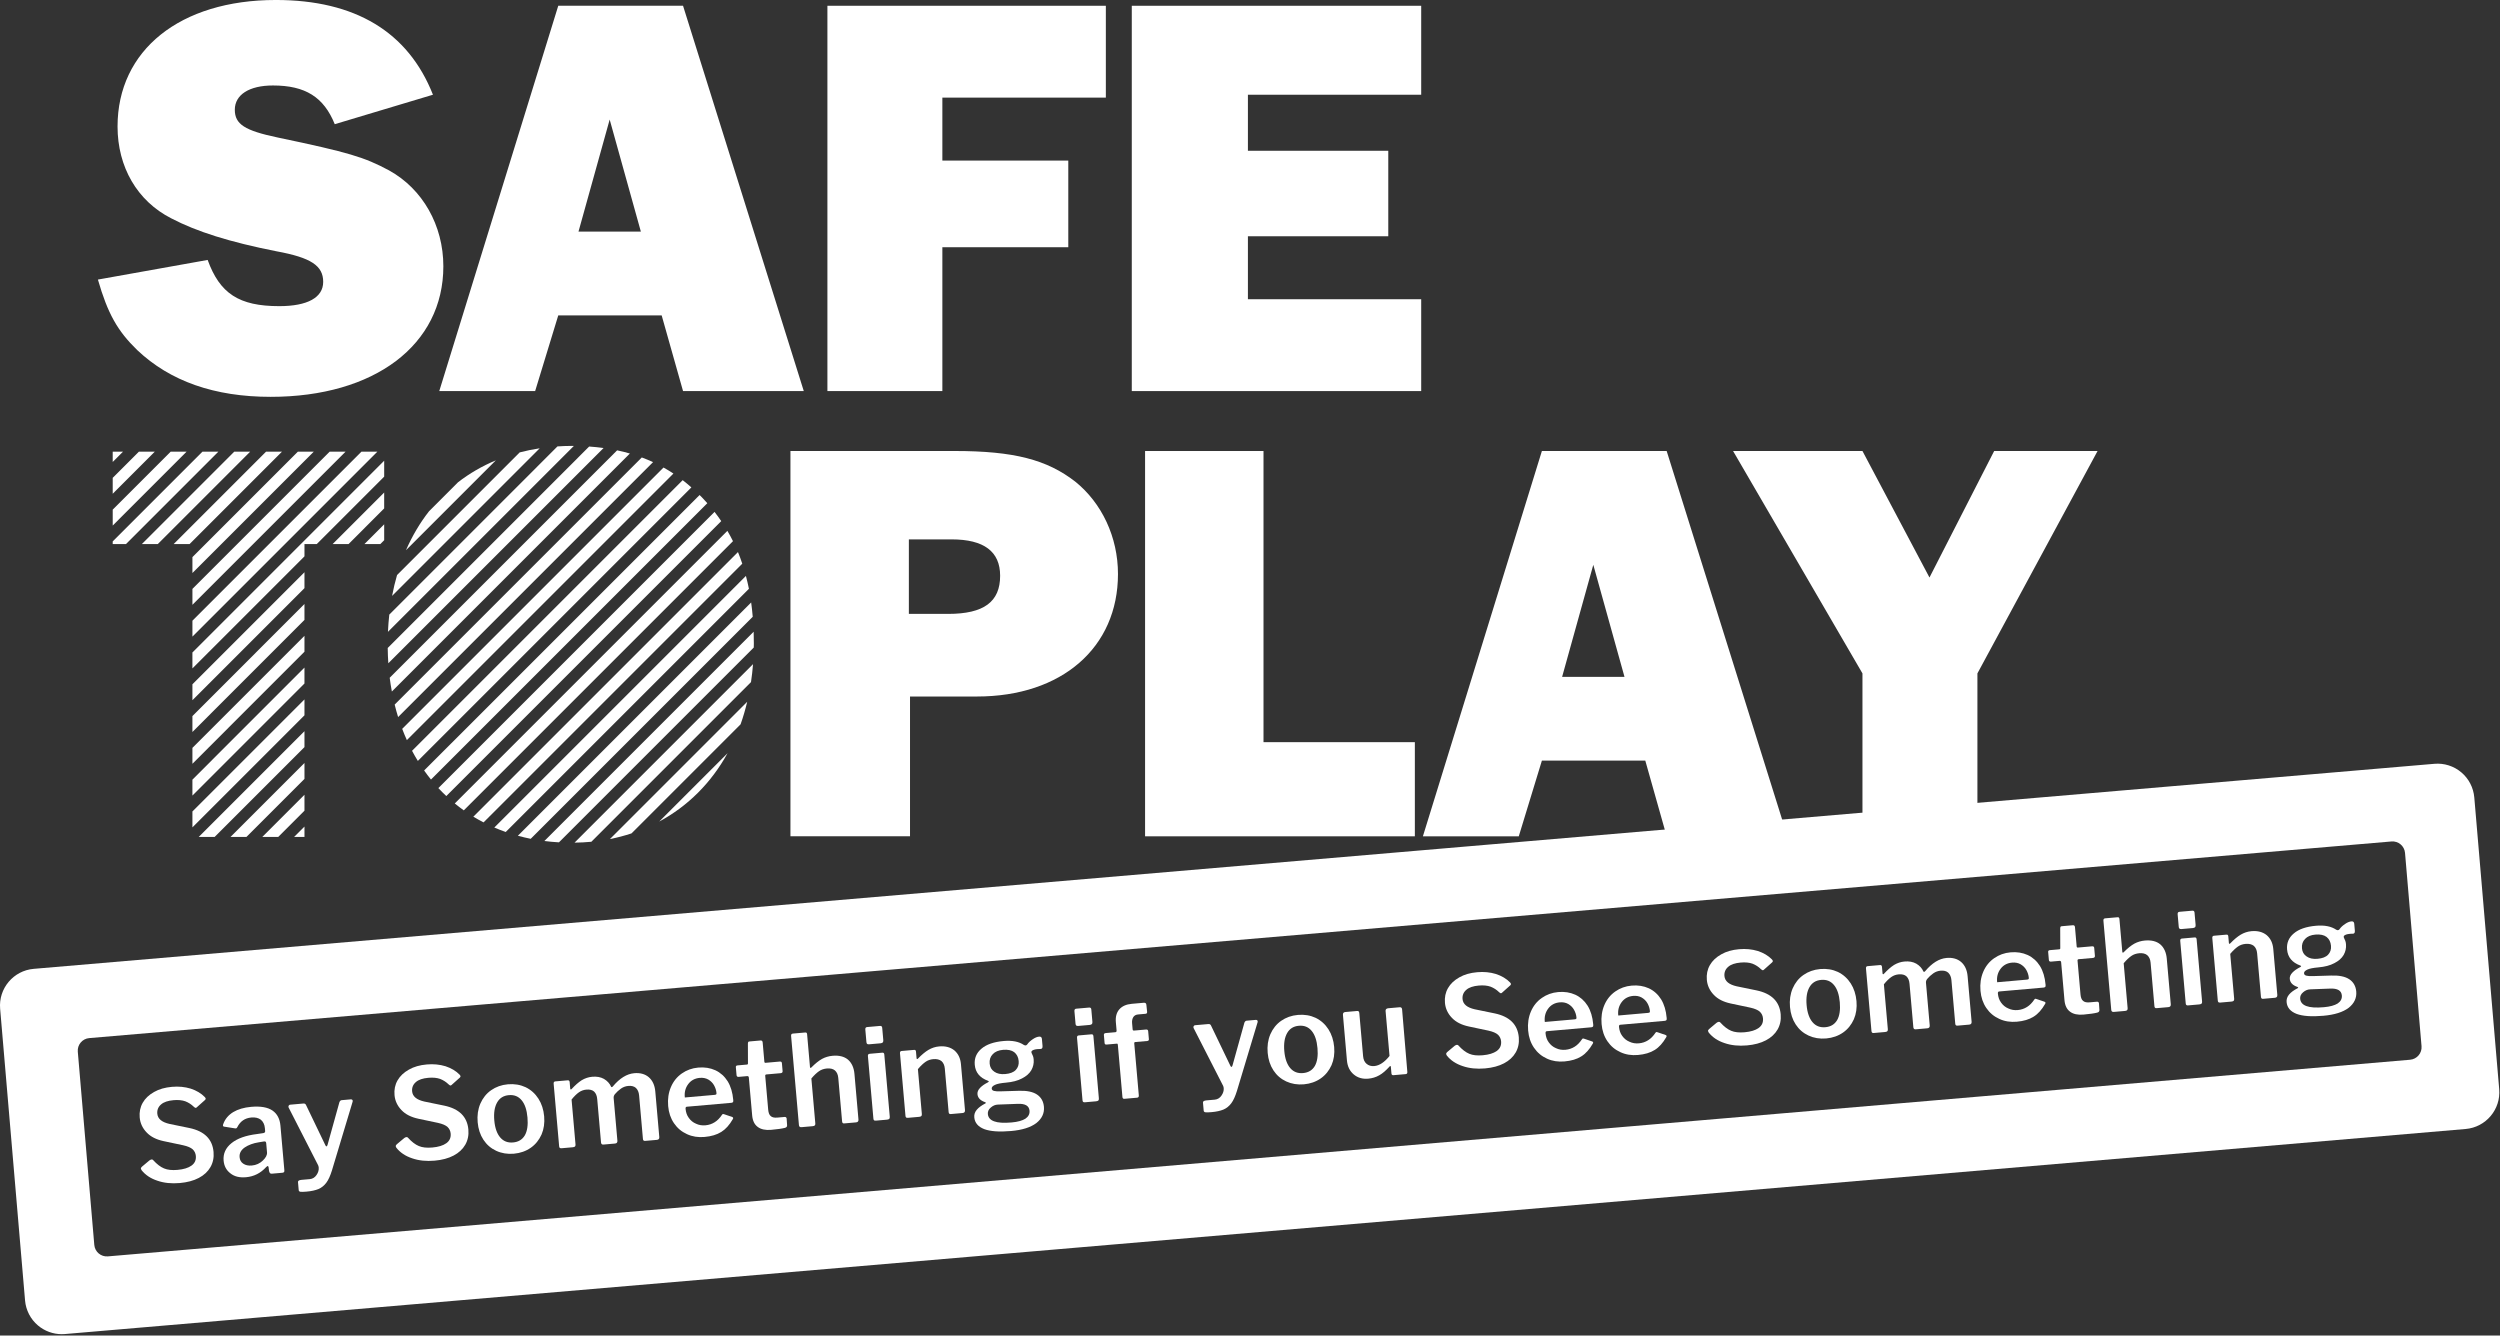 <?xml version="1.0" encoding="UTF-8" standalone="no"?>
<!DOCTYPE svg PUBLIC "-//W3C//DTD SVG 1.1//EN" "http://www.w3.org/Graphics/SVG/1.1/DTD/svg11.dtd">
<svg width="100%" height="100%" viewBox="0 0 1842 984" version="1.1" xmlns="http://www.w3.org/2000/svg" xmlns:xlink="http://www.w3.org/1999/xlink" xml:space="preserve" xmlns:serif="http://www.serif.com/" style="fill-rule:evenodd;clip-rule:evenodd;stroke-linejoin:round;stroke-miterlimit:2;">
    <rect x="0" y="0" width="1842" height="984" fill="#333333" stroke="none"/>
    <g transform="matrix(5.556,0,0,5.556,153.003,100.861)">
        <path d="M0,16.318C1.609,20.761 4.137,22.446 9.499,22.446C13.253,22.446 15.321,21.297 15.321,19.229C15.321,17.084 13.713,16.011 9.116,15.169C2.911,13.943 -1.455,12.564 -4.826,10.802C-9.346,8.504 -11.95,3.985 -11.95,-1.378C-11.95,-11.49 -3.677,-18.155 9.04,-18.155C19.535,-18.155 26.583,-13.942 29.877,-5.592L16.854,-1.684C15.398,-5.286 12.946,-6.818 8.657,-6.818C5.516,-6.818 3.601,-5.592 3.601,-3.6C3.601,-1.684 4.903,-0.842 9.27,0.077C18.769,2.069 20.761,2.682 24.055,4.443C28.498,6.895 31.256,11.721 31.256,17.16C31.256,27.579 22.14,34.473 8.351,34.473C0.92,34.473 -4.979,32.405 -9.346,28.268C-11.95,25.74 -13.253,23.442 -14.555,18.922L0,16.318Z" style="fill:white;fill-rule:nonzero;"/>
    </g>
    <g transform="matrix(5.556,0,0,5.556,472.193,121.717)">
        <path d="M0,8.81L-4.137,-6.052L-8.273,8.81L0,8.81ZM2.758,19.918L-10.955,19.918L-14.02,29.953L-26.735,29.953L-10.955,-21.143L5.592,-21.143L21.603,29.953L5.592,29.953L2.758,19.918Z" style="fill:white;fill-rule:nonzero;"/>
    </g>
    <g transform="matrix(5.556,0,0,5.556,694.333,110.231)">
        <path d="M0,12.946L0,32.021L-15.244,32.021L-15.244,-19.075L21.68,-19.075L21.68,-6.895L0,-6.895L0,1.455L16.7,1.455L16.7,12.946L0,12.946Z" style="fill:white;fill-rule:nonzero;"/>
    </g>
    <g transform="matrix(5.556,0,0,5.556,1047.14,4.257)">
        <path d="M0,51.096L-38.38,51.096L-38.38,0L0,0L0,11.797L-22.981,11.797L-22.981,19.228L-4.366,19.228L-4.366,30.566L-22.981,30.566L-22.981,38.916L0,38.916L0,51.096Z" style="fill:white;fill-rule:nonzero;"/>
    </g>
    <g transform="matrix(5.556,0,0,5.556,698.592,496.157)">
        <path d="M0,-7.89C4.75,-7.89 6.895,-9.499 6.895,-12.946C6.895,-16.163 4.75,-17.772 0.46,-17.772L-5.209,-17.772L-5.209,-7.89L0,-7.89ZM-5.056,21.603L-20.913,21.603L-20.913,-29.493L0.843,-29.493C8.733,-29.493 13.1,-28.344 16.854,-25.433C20.377,-22.598 22.522,-18.079 22.522,-13.176C22.522,-3.447 15.092,3.065 3.83,3.065L-5.056,3.065L-5.056,21.603Z" style="fill:white;fill-rule:nonzero;"/>
    </g>
    <g transform="matrix(5.556,0,0,5.556,1042.46,332.308)">
        <path d="M0,51.096L-35.775,51.096L-35.775,0L-20.07,0L-20.07,38.61L0,38.61L0,51.096Z" style="fill:white;fill-rule:nonzero;"/>
    </g>
    <g transform="matrix(5.556,0,0,5.556,1196.93,449.769)">
        <path d="M0,8.81L-4.137,-6.052L-8.273,8.81L0,8.81ZM2.758,19.918L-10.955,19.918L-14.02,29.953L-26.735,29.953L-10.955,-21.143L5.592,-21.143L21.603,29.953L5.592,29.953L2.758,19.918Z" style="fill:white;fill-rule:nonzero;"/>
    </g>
    <g transform="matrix(5.556,0,0,5.556,1456.96,452.322)">
        <path d="M0,7.891L0,29.494L-15.245,29.494L-15.245,7.891L-32.404,-21.603L-15.245,-21.603L-6.358,-4.826L2.222,-21.603L15.934,-21.603L0,7.891Z" style="fill:white;fill-rule:nonzero;"/>
    </g>
    <g transform="matrix(-3.928,3.929,3.929,3.928,187.206,554.707)">
        <path d="M-18.686,-9.233L2.332,-9.233L3.825,-7.74L-17.193,-7.74L-18.686,-9.233Z" style="fill:white;fill-rule:nonzero;"/>
    </g>
    <g transform="matrix(5.556,0,0,5.556,224.336,431.039)">
        <path d="M0,-5.428L1.625,-5.428L10.571,-14.375L10.571,-16.486L-14.861,8.947L-14.861,11.058L0,-3.803L0,-5.428Z" style="fill:white;fill-rule:nonzero;"/>
    </g>
    <g transform="matrix(3.928,-3.928,-3.928,-3.928,284.069,395.613)">
        <path d="M-1.162,-0.18L-0.435,-0.18L1.058,1.313L-2.654,1.312L-1.162,-0.18Z" style="fill:white;fill-rule:nonzero;"/>
    </g>
    <g transform="matrix(3.928,-3.929,-3.929,-3.928,272.359,400.459)">
        <path d="M-2.035,1.928L4.653,1.928L6.146,3.42L-3.528,3.421L-2.035,1.928Z" style="fill:white;fill-rule:nonzero;"/>
    </g>
    <g transform="matrix(-3.928,3.928,3.928,3.928,187.203,531.283)">
        <path d="M-18.686,-9.233L2.331,-9.233L3.825,-7.74L-17.193,-7.741L-18.686,-9.233Z" style="fill:white;fill-rule:nonzero;"/>
    </g>
    <g transform="matrix(-3.928,3.928,3.928,3.928,185.374,632.797)">
        <path d="M-16.931,-7.013L2.905,-7.013L1.412,-5.52L-15.438,-5.52L-16.931,-7.013Z" style="fill:white;fill-rule:nonzero;"/>
    </g>
    <g transform="matrix(-3.928,3.928,3.928,3.928,197.086,627.948)">
        <path d="M-11.842,-4.905L2.032,-4.905L0.538,-3.412L-10.349,-3.412L-11.842,-4.905Z" style="fill:white;fill-rule:nonzero;"/>
    </g>
    <g transform="matrix(-3.928,3.928,3.928,3.928,187.203,578.134)">
        <path d="M-18.686,-9.233L2.331,-9.233L3.825,-7.74L-17.193,-7.741L-18.686,-9.233Z" style="fill:white;fill-rule:nonzero;"/>
    </g>
    <g transform="matrix(-3.928,3.928,3.928,3.928,187.203,624.985)">
        <path d="M-18.686,-9.233L2.331,-9.233L3.825,-7.74L-17.193,-7.741L-18.686,-9.233Z" style="fill:white;fill-rule:nonzero;"/>
    </g>
    <g transform="matrix(-3.928,3.929,3.929,3.928,187.206,601.558)">
        <path d="M-18.686,-9.233L2.332,-9.233L3.825,-7.74L-17.193,-7.74L-18.686,-9.233Z" style="fill:white;fill-rule:nonzero;"/>
    </g>
    <g transform="matrix(-3.928,3.928,3.928,3.928,148.563,410.841)">
        <path d="M-12.994,-6.875L4.34,-6.875L2.848,-5.382L-14.486,-5.382L-12.994,-6.875Z" style="fill:white;fill-rule:nonzero;"/>
    </g>
    <g transform="matrix(-3.928,3.928,3.928,3.928,106.84,361.931)">
        <path d="M-3.134,-4.284L1.774,-4.284L3.267,-2.791L-4.627,-2.791L-3.134,-4.284Z" style="fill:white;fill-rule:nonzero;"/>
    </g>
    <g transform="matrix(-3.928,3.928,3.928,3.928,118.553,390.211)">
        <path d="M-8.225,-6.392L2.646,-6.392L4.14,-4.899L-9.717,-4.9L-8.225,-6.392Z" style="fill:white;fill-rule:nonzero;"/>
    </g>
    <g transform="matrix(5.556,0,0,5.556,83.043,340.379)">
        <path d="M0,-1.366L0,0L1.365,-1.366L0,-1.366Z" style="fill:white;fill-rule:nonzero;"/>
    </g>
    <g transform="matrix(5.556,0,0,5.556,224.336,609.011)">
        <path d="M0,1.377L0,0L-1.376,1.377L0,1.377Z" style="fill:white;fill-rule:nonzero;"/>
    </g>
    <g transform="matrix(-3.928,3.928,3.928,3.928,208.799,623.094)">
        <path d="M-6.751,-2.797L1.158,-2.797L-0.334,-1.304L-5.259,-1.304L-6.751,-2.797Z" style="fill:white;fill-rule:nonzero;"/>
    </g>
    <g transform="matrix(-3.928,3.928,3.928,3.928,171.989,410.841)">
        <path d="M-12.994,-6.875L4.34,-6.875L2.848,-5.382L-14.486,-5.382L-12.994,-6.875Z" style="fill:white;fill-rule:nonzero;"/>
    </g>
    <g transform="matrix(-3.928,3.928,3.928,3.928,194.771,432.419)">
        <path d="M-15.822,-9.539L3.951,-9.539L5.444,-8.047L-17.315,-8.047L-15.822,-9.539Z" style="fill:white;fill-rule:nonzero;"/>
    </g>
    <g transform="matrix(5.556,0,0,5.556,149.178,400.884)">
        <path d="M0,-12.257L-11.904,-0.353L-11.904,0L-10.146,0L2.11,-12.257L0,-12.257Z" style="fill:white;fill-rule:nonzero;"/>
    </g>
    <g transform="matrix(-3.928,3.928,3.928,3.928,206.479,460.701)">
        <path d="M-20.913,-11.647L4.824,-11.647L6.316,-10.155L-22.405,-10.155L-20.913,-11.647Z" style="fill:white;fill-rule:nonzero;"/>
    </g>
    <g transform="matrix(-3.928,3.928,3.928,3.928,218.195,488.972)">
        <path d="M-26.002,-13.755L5.698,-13.755L7.191,-12.263L-27.495,-12.263L-26.002,-13.755Z" style="fill:white;fill-rule:nonzero;"/>
    </g>
    <g transform="matrix(3.928,-3.928,-3.928,-3.928,332.238,419.114)">
        <path d="M-2.469,5.961L14.39,5.961C12.561,6.713 10.683,7.211 8.779,7.453L3.346,7.452C1.4,7.213 -0.546,6.716 -2.469,5.961" style="fill:white;fill-rule:nonzero;"/>
    </g>
    <g transform="matrix(3.928,-3.928,-3.928,-3.928,343.269,461.588)">
        <path d="M-4.055,9.789L23.633,9.789C22.892,10.336 22.139,10.832 21.372,11.282L-1.631,11.282C-2.448,10.833 -3.255,10.334 -4.055,9.789" style="fill:white;fill-rule:nonzero;"/>
    </g>
    <g transform="matrix(5.556,0,0,5.556,285.837,328.535)">
        <path d="M0,24.66L24.655,0.005C24.568,0.005 24.484,0 24.396,0C23.747,0 23.11,0.028 22.48,0.068L0.179,22.371C0.096,23.119 0.035,23.882 0,24.66" style="fill:white;fill-rule:nonzero;"/>
    </g>
    <g transform="matrix(-3.928,3.928,3.928,3.928,450.434,644.588)">
        <path d="M-42.151,-18.397L7.488,-18.397C7.366,-17.897 7.222,-17.4 7.065,-16.905L-41.463,-16.905C-41.709,-17.399 -41.943,-17.897 -42.151,-18.397" style="fill:white;fill-rule:nonzero;"/>
    </g>
    <g transform="matrix(3.928,-3.928,-3.928,-3.928,365.736,521.225)">
        <path d="M-5.994,14.276L34.383,14.276C34.003,14.778 33.597,15.275 33.167,15.769L-4.616,15.768C-5.096,15.276 -5.555,14.78 -5.994,14.276" style="fill:white;fill-rule:nonzero;"/>
    </g>
    <g transform="matrix(-3.928,3.928,3.928,3.928,459.963,650.139)">
        <path d="M-40.152,-17.335L7.043,-17.335C6.844,-16.834 6.629,-16.336 6.392,-15.843L-39.225,-15.843C-39.556,-16.338 -39.86,-16.836 -40.152,-17.335" style="fill:white;fill-rule:nonzero;"/>
    </g>
    <g transform="matrix(-3.928,3.928,3.928,3.928,440.826,636.476)">
        <path d="M-43.337,-19.124L7.798,-19.124C7.75,-18.625 7.686,-18.127 7.602,-17.631L-42.894,-17.631C-43.061,-18.125 -43.207,-18.623 -43.337,-19.124" style="fill:white;fill-rule:nonzero;"/>
    </g>
    <g transform="matrix(3.928,-3.928,-3.928,-3.928,377.001,544.923)">
        <path d="M-6.729,15.744L37.916,15.744C37.64,16.247 37.34,16.745 37.018,17.237L-5.643,17.237C-6.025,16.745 -6.384,16.246 -6.729,15.744" style="fill:white;fill-rule:nonzero;"/>
    </g>
    <g transform="matrix(5.556,0,0,5.556,536.076,605.322)">
        <path d="M0,-9.067L-9.066,0C-5.257,-2.046 -2.163,-5.146 0,-9.067" style="fill:white;fill-rule:nonzero;"/>
    </g>
    <g transform="matrix(-3.928,3.928,3.928,3.928,469.297,652.893)">
        <path d="M-37.318,-15.892L6.442,-15.892C6.156,-15.39 5.852,-14.891 5.525,-14.4L-36.119,-14.4C-36.54,-14.897 -36.94,-15.394 -37.318,-15.892" style="fill:white;fill-rule:nonzero;"/>
    </g>
    <g transform="matrix(-3.928,3.928,3.928,3.928,489.078,648.101)">
        <path d="M-28.578,-11.838L4.903,-11.838C4.362,-11.311 3.81,-10.809 3.244,-10.344L-26.702,-10.344C-27.334,-10.813 -27.961,-11.308 -28.578,-11.838" style="fill:white;fill-rule:nonzero;"/>
    </g>
    <g transform="matrix(3.928,-3.928,-3.928,-3.928,388.095,565.837)">
        <path d="M-7.289,16.837L40.532,16.837C40.348,17.34 40.14,17.836 39.915,18.329L-6.443,18.329C-6.741,17.834 -7.025,17.338 -7.289,16.837" style="fill:white;fill-rule:nonzero;"/>
    </g>
    <g transform="matrix(-3.928,3.928,3.928,3.928,499.962,639.171)">
        <path d="M-21.979,-9.104L3.771,-9.104C2.939,-8.545 2.085,-8.051 1.216,-7.611L-19.247,-7.612C-20.167,-8.048 -21.079,-8.55 -21.979,-9.104" style="fill:white;fill-rule:nonzero;"/>
    </g>
    <g transform="matrix(5.556,0,0,5.556,555.434,612.004)">
        <path d="M0,-24.825C0,-25.351 -0.009,-25.868 -0.025,-26.378L-27.779,1.376C-27.146,1.457 -26.501,1.517 -25.846,1.553L-0.011,-24.282C-0.008,-24.463 0,-24.642 0,-24.825" style="fill:white;fill-rule:nonzero;"/>
    </g>
    <g transform="matrix(5.556,0,0,5.556,517.131,572.717)">
        <path d="M0,-37.135C-0.1,-37.238 -0.202,-37.333 -0.303,-37.433L-36.831,-0.906C-36.54,-0.493 -36.238,-0.092 -35.923,0.298L0.724,-36.349C0.488,-36.614 0.25,-36.877 0,-37.135" style="fill:white;fill-rule:nonzero;"/>
    </g>
    <g transform="matrix(-3.928,3.928,3.928,3.928,431.011,626.069)">
        <path d="M-43.836,-19.531L7.972,-19.531C7.991,-19.033 7.986,-18.536 7.971,-18.039L-43.599,-18.039C-43.692,-18.533 -43.775,-19.029 -43.836,-19.531" style="fill:white;fill-rule:nonzero;"/>
    </g>
    <g transform="matrix(-3.928,3.928,3.928,3.928,411.401,598.587)">
        <path d="M-42.821,-19.501L7.944,-19.501C8.097,-19.005 8.23,-18.508 8.349,-18.008L-42.959,-18.008C-42.927,-18.512 -42.884,-19.01 -42.821,-19.501" style="fill:white;fill-rule:nonzero;"/>
    </g>
    <g transform="matrix(-3.928,3.928,3.928,3.928,401.772,581.397)">
        <path d="M-41.247,-19.069L7.771,-19.069C7.994,-18.574 8.201,-18.077 8.39,-17.577L-41.609,-17.576C-41.508,-18.079 -41.385,-18.577 -41.247,-19.069" style="fill:white;fill-rule:nonzero;"/>
    </g>
    <g transform="matrix(5.556,0,0,5.556,57.322,770.305)">
        <path d="M0,0.822L2.188,26.452C2.267,27.368 3.072,28.047 3.988,27.969L309.294,1.892C310.21,1.814 310.889,1.009 310.811,0.093L308.621,-25.538C308.543,-26.453 307.737,-27.133 306.821,-27.054L1.517,-0.978C0.601,-0.9 -0.078,-0.094 0,0.822M-2.125,38.286C-3.273,38.286 -4.39,37.881 -5.274,37.136C-6.267,36.301 -6.885,35.105 -6.995,33.813L-10.3,-4.875C-10.529,-7.565 -8.535,-9.932 -5.845,-10.162L312.519,-37.353C313.812,-37.464 315.094,-37.057 316.085,-36.221C317.076,-35.386 317.695,-34.191 317.806,-32.899L321.11,5.79C321.34,8.48 319.345,10.846 316.655,11.076L-1.709,38.268C-1.848,38.28 -1.986,38.286 -2.125,38.286" style="fill:white;fill-rule:nonzero;"/>
    </g>
    <g transform="matrix(5.534,-0.486,0.486,5.534,-1384.44,-362.739)">
        <g transform="matrix(16.8,0,0,16.8,246.959,245.071)">
            <path d="M0.497,-0.58C0.479,-0.601 0.458,-0.617 0.434,-0.629C0.41,-0.64 0.379,-0.646 0.342,-0.646C0.298,-0.646 0.264,-0.638 0.241,-0.621C0.217,-0.604 0.205,-0.58 0.205,-0.551C0.205,-0.51 0.235,-0.481 0.294,-0.462L0.448,-0.416C0.563,-0.381 0.621,-0.313 0.621,-0.211C0.621,-0.166 0.609,-0.127 0.586,-0.094C0.563,-0.061 0.53,-0.035 0.487,-0.017C0.444,0.001 0.393,0.01 0.334,0.01C0.269,0.01 0.21,-0.001 0.159,-0.024C0.108,-0.046 0.069,-0.077 0.042,-0.118C0.039,-0.125 0.038,-0.129 0.038,-0.13C0.038,-0.135 0.041,-0.14 0.048,-0.145L0.111,-0.189C0.118,-0.193 0.124,-0.195 0.128,-0.195C0.133,-0.195 0.138,-0.193 0.141,-0.188C0.167,-0.154 0.193,-0.13 0.22,-0.116C0.246,-0.102 0.281,-0.095 0.325,-0.095C0.373,-0.095 0.411,-0.103 0.438,-0.119C0.465,-0.135 0.479,-0.159 0.479,-0.192C0.479,-0.213 0.472,-0.231 0.459,-0.246C0.445,-0.261 0.421,-0.274 0.386,-0.285L0.235,-0.331C0.18,-0.348 0.137,-0.374 0.108,-0.411C0.079,-0.447 0.064,-0.488 0.064,-0.533C0.064,-0.576 0.075,-0.614 0.098,-0.647C0.121,-0.68 0.153,-0.705 0.195,-0.724C0.236,-0.743 0.284,-0.752 0.339,-0.752C0.392,-0.752 0.44,-0.743 0.485,-0.725C0.529,-0.706 0.564,-0.681 0.59,-0.649C0.594,-0.644 0.596,-0.639 0.596,-0.636C0.596,-0.633 0.594,-0.629 0.59,-0.626L0.519,-0.573C0.516,-0.571 0.514,-0.57 0.511,-0.57C0.508,-0.57 0.503,-0.573 0.497,-0.58Z" style="fill:white;fill-rule:nonzero;"/>
        </g>
        <g transform="matrix(16.8,0,0,16.8,258.1,245.071)">
            <path d="M0.36,-0.055C0.313,-0.012 0.259,0.01 0.196,0.01C0.145,0.01 0.105,-0.003 0.076,-0.031C0.046,-0.058 0.031,-0.093 0.031,-0.136C0.031,-0.191 0.056,-0.235 0.105,-0.268C0.154,-0.301 0.223,-0.319 0.312,-0.322L0.362,-0.325C0.373,-0.326 0.378,-0.331 0.378,-0.34L0.378,-0.363C0.378,-0.392 0.369,-0.415 0.352,-0.432C0.334,-0.448 0.31,-0.456 0.279,-0.456C0.228,-0.456 0.189,-0.434 0.162,-0.39C0.16,-0.387 0.158,-0.385 0.157,-0.384C0.155,-0.382 0.153,-0.381 0.15,-0.381C0.147,-0.381 0.144,-0.381 0.142,-0.382L0.058,-0.403C0.053,-0.404 0.05,-0.407 0.05,-0.412C0.05,-0.415 0.051,-0.42 0.054,-0.425C0.071,-0.462 0.1,-0.491 0.14,-0.511C0.179,-0.53 0.228,-0.54 0.285,-0.54C0.36,-0.54 0.415,-0.525 0.45,-0.496C0.485,-0.467 0.502,-0.425 0.502,-0.372L0.502,-0.02C0.502,-0.013 0.501,-0.008 0.499,-0.005C0.496,-0.002 0.492,0 0.485,0L0.4,0C0.394,0 0.39,-0.002 0.387,-0.006C0.384,-0.01 0.382,-0.016 0.381,-0.024L0.38,-0.054C0.379,-0.06 0.377,-0.063 0.373,-0.063C0.371,-0.063 0.367,-0.06 0.36,-0.055ZM0.378,-0.242C0.378,-0.248 0.377,-0.252 0.375,-0.255C0.372,-0.258 0.368,-0.259 0.363,-0.259L0.322,-0.256C0.275,-0.253 0.237,-0.242 0.206,-0.225C0.175,-0.207 0.159,-0.183 0.159,-0.152C0.159,-0.129 0.167,-0.111 0.184,-0.098C0.2,-0.085 0.222,-0.078 0.249,-0.078C0.284,-0.078 0.314,-0.089 0.34,-0.11C0.365,-0.13 0.378,-0.15 0.378,-0.171L0.378,-0.242Z" style="fill:white;fill-rule:nonzero;"/>
        </g>
        <g transform="matrix(16.8,0,0,16.8,267.443,245.071)">
            <path d="M0.105,0.165C0.082,0.165 0.067,0.164 0.058,0.162C0.049,0.16 0.045,0.155 0.045,0.148L0.045,0.084C0.045,0.074 0.055,0.069 0.074,0.069L0.14,0.069C0.161,0.069 0.18,0.06 0.195,0.042C0.21,0.024 0.218,0.005 0.218,-0.015C0.218,-0.022 0.217,-0.028 0.215,-0.034L0.023,-0.508C0.022,-0.509 0.022,-0.512 0.022,-0.515C0.022,-0.519 0.023,-0.523 0.027,-0.526C0.029,-0.529 0.033,-0.53 0.038,-0.53L0.142,-0.53C0.147,-0.53 0.151,-0.529 0.155,-0.526C0.158,-0.523 0.161,-0.52 0.162,-0.515L0.286,-0.186C0.288,-0.18 0.291,-0.177 0.294,-0.177C0.297,-0.177 0.3,-0.181 0.303,-0.188L0.426,-0.516C0.431,-0.525 0.437,-0.53 0.445,-0.53L0.518,-0.53C0.523,-0.53 0.527,-0.528 0.53,-0.524C0.532,-0.519 0.532,-0.515 0.53,-0.51L0.32,0.016C0.303,0.057 0.286,0.088 0.267,0.109C0.248,0.13 0.226,0.145 0.201,0.153C0.175,0.161 0.144,0.165 0.105,0.165Z" style="fill:white;fill-rule:nonzero;"/>
        </g>
        <g transform="matrix(16.8,0,0,16.8,280.886,245.071)">
            <path d="M0.497,-0.58C0.479,-0.601 0.458,-0.617 0.434,-0.629C0.41,-0.64 0.379,-0.646 0.342,-0.646C0.298,-0.646 0.264,-0.638 0.241,-0.621C0.217,-0.604 0.205,-0.58 0.205,-0.551C0.205,-0.51 0.235,-0.481 0.294,-0.462L0.448,-0.416C0.563,-0.381 0.621,-0.313 0.621,-0.211C0.621,-0.166 0.609,-0.127 0.586,-0.094C0.563,-0.061 0.53,-0.035 0.487,-0.017C0.444,0.001 0.393,0.01 0.334,0.01C0.269,0.01 0.21,-0.001 0.159,-0.024C0.108,-0.046 0.069,-0.077 0.042,-0.118C0.039,-0.125 0.038,-0.129 0.038,-0.13C0.038,-0.135 0.041,-0.14 0.048,-0.145L0.111,-0.189C0.118,-0.193 0.124,-0.195 0.128,-0.195C0.133,-0.195 0.138,-0.193 0.141,-0.188C0.167,-0.154 0.193,-0.13 0.22,-0.116C0.246,-0.102 0.281,-0.095 0.325,-0.095C0.373,-0.095 0.411,-0.103 0.438,-0.119C0.465,-0.135 0.479,-0.159 0.479,-0.192C0.479,-0.213 0.472,-0.231 0.459,-0.246C0.445,-0.261 0.421,-0.274 0.386,-0.285L0.235,-0.331C0.18,-0.348 0.137,-0.374 0.108,-0.411C0.079,-0.447 0.064,-0.488 0.064,-0.533C0.064,-0.576 0.075,-0.614 0.098,-0.647C0.121,-0.68 0.153,-0.705 0.195,-0.724C0.236,-0.743 0.284,-0.752 0.339,-0.752C0.392,-0.752 0.44,-0.743 0.485,-0.725C0.529,-0.706 0.564,-0.681 0.59,-0.649C0.594,-0.644 0.596,-0.639 0.596,-0.636C0.596,-0.633 0.594,-0.629 0.59,-0.626L0.519,-0.573C0.516,-0.571 0.514,-0.57 0.511,-0.57C0.508,-0.57 0.503,-0.573 0.497,-0.58Z" style="fill:white;fill-rule:nonzero;"/>
        </g>
        <g transform="matrix(16.8,0,0,16.8,292.027,245.071)">
            <path d="M0.299,0.01C0.248,0.01 0.202,-0.002 0.162,-0.025C0.122,-0.048 0.091,-0.08 0.069,-0.121C0.047,-0.162 0.036,-0.209 0.036,-0.262C0.036,-0.316 0.047,-0.364 0.07,-0.407C0.093,-0.449 0.124,-0.482 0.164,-0.505C0.204,-0.528 0.249,-0.54 0.3,-0.54C0.351,-0.54 0.397,-0.528 0.437,-0.505C0.477,-0.481 0.508,-0.448 0.53,-0.406C0.552,-0.364 0.563,-0.316 0.563,-0.263C0.563,-0.21 0.552,-0.163 0.53,-0.122C0.507,-0.081 0.476,-0.048 0.436,-0.025C0.396,-0.002 0.35,0.01 0.299,0.01ZM0.3,-0.079C0.343,-0.079 0.375,-0.095 0.398,-0.127C0.42,-0.159 0.431,-0.205 0.431,-0.265C0.431,-0.326 0.42,-0.372 0.397,-0.405C0.374,-0.438 0.342,-0.454 0.3,-0.454C0.258,-0.454 0.226,-0.438 0.203,-0.405C0.18,-0.372 0.168,-0.326 0.168,-0.265C0.168,-0.205 0.18,-0.159 0.203,-0.127C0.226,-0.095 0.258,-0.079 0.3,-0.079Z" style="fill:white;fill-rule:nonzero;"/>
        </g>
        <g transform="matrix(16.8,0,0,16.8,302.059,245.071)">
            <path d="M0.081,0C0.074,0 0.07,-0.001 0.067,-0.004C0.064,-0.007 0.063,-0.011 0.063,-0.018L0.063,-0.513C0.063,-0.524 0.068,-0.53 0.077,-0.53L0.176,-0.53C0.185,-0.53 0.19,-0.525 0.19,-0.515L0.19,-0.463C0.19,-0.459 0.191,-0.457 0.193,-0.456C0.195,-0.455 0.198,-0.456 0.201,-0.459C0.231,-0.486 0.259,-0.507 0.286,-0.521C0.313,-0.534 0.341,-0.541 0.371,-0.541C0.407,-0.541 0.437,-0.533 0.462,-0.516C0.487,-0.498 0.504,-0.476 0.513,-0.449C0.514,-0.447 0.516,-0.446 0.518,-0.446C0.521,-0.446 0.524,-0.448 0.527,-0.451C0.586,-0.51 0.645,-0.54 0.704,-0.54C0.751,-0.54 0.789,-0.526 0.816,-0.498C0.843,-0.47 0.857,-0.431 0.857,-0.382L0.857,-0.021C0.857,-0.007 0.85,0 0.836,0L0.744,0C0.738,0 0.734,-0.001 0.731,-0.004C0.728,-0.007 0.727,-0.011 0.727,-0.018L0.727,-0.362C0.727,-0.388 0.72,-0.408 0.707,-0.423C0.694,-0.437 0.674,-0.444 0.649,-0.444C0.628,-0.444 0.608,-0.439 0.589,-0.428C0.57,-0.417 0.552,-0.403 0.537,-0.388C0.529,-0.379 0.525,-0.37 0.525,-0.359L0.525,-0.021C0.525,-0.007 0.518,0 0.504,0L0.412,0C0.401,0 0.395,-0.006 0.395,-0.018L0.395,-0.362C0.395,-0.388 0.389,-0.408 0.376,-0.423C0.363,-0.437 0.343,-0.444 0.317,-0.444C0.295,-0.444 0.275,-0.439 0.256,-0.428C0.237,-0.417 0.216,-0.4 0.193,-0.376L0.193,-0.02C0.193,-0.013 0.191,-0.008 0.188,-0.005C0.185,-0.002 0.179,0 0.17,0L0.081,0Z" style="fill:white;fill-rule:nonzero;"/>
        </g>
        <g transform="matrix(16.8,0,0,16.8,317.383,245.071)">
            <path d="M0.171,-0.224C0.171,-0.197 0.177,-0.172 0.19,-0.151C0.203,-0.129 0.22,-0.112 0.243,-0.1C0.265,-0.087 0.289,-0.081 0.316,-0.081C0.343,-0.081 0.368,-0.087 0.391,-0.099C0.413,-0.11 0.434,-0.128 0.454,-0.153C0.457,-0.156 0.46,-0.158 0.462,-0.158C0.464,-0.158 0.467,-0.157 0.471,-0.155L0.532,-0.128C0.537,-0.126 0.539,-0.123 0.539,-0.119C0.539,-0.117 0.538,-0.114 0.535,-0.11C0.505,-0.067 0.472,-0.036 0.436,-0.018C0.399,0.001 0.354,0.01 0.301,0.01C0.25,0.01 0.205,-0.001 0.165,-0.024C0.124,-0.047 0.093,-0.078 0.07,-0.119C0.047,-0.16 0.036,-0.206 0.036,-0.258C0.036,-0.314 0.048,-0.363 0.071,-0.406C0.094,-0.449 0.126,-0.482 0.166,-0.505C0.206,-0.528 0.25,-0.54 0.299,-0.54C0.349,-0.54 0.393,-0.529 0.432,-0.507C0.47,-0.485 0.5,-0.453 0.521,-0.412C0.542,-0.37 0.552,-0.32 0.552,-0.263L0.552,-0.259C0.552,-0.252 0.551,-0.248 0.549,-0.245C0.547,-0.242 0.543,-0.241 0.536,-0.24L0.182,-0.24C0.175,-0.24 0.171,-0.235 0.171,-0.224ZM0.408,-0.314C0.415,-0.314 0.419,-0.315 0.422,-0.317C0.424,-0.318 0.425,-0.322 0.425,-0.328C0.425,-0.349 0.42,-0.37 0.411,-0.39C0.402,-0.41 0.388,-0.426 0.37,-0.439C0.351,-0.452 0.329,-0.458 0.304,-0.458C0.265,-0.458 0.233,-0.444 0.209,-0.417C0.184,-0.389 0.172,-0.355 0.173,-0.314L0.408,-0.314Z" style="fill:white;fill-rule:nonzero;"/>
        </g>
        <g transform="matrix(16.8,0,0,16.8,327.012,245.071)">
            <path d="M0.257,-0.439C0.25,-0.439 0.247,-0.435 0.247,-0.428L0.247,-0.161C0.247,-0.136 0.252,-0.118 0.263,-0.108C0.273,-0.097 0.29,-0.092 0.313,-0.092L0.372,-0.092C0.376,-0.092 0.379,-0.091 0.382,-0.088C0.385,-0.085 0.386,-0.082 0.386,-0.078L0.385,-0.026C0.385,-0.015 0.379,-0.008 0.366,-0.006C0.342,-0.002 0.305,0 0.256,0C0.211,0 0.176,-0.011 0.153,-0.032C0.129,-0.053 0.117,-0.084 0.117,-0.127L0.117,-0.426C0.117,-0.435 0.113,-0.439 0.105,-0.439L0.038,-0.439C0.027,-0.439 0.022,-0.444 0.022,-0.454L0.022,-0.517C0.022,-0.526 0.027,-0.53 0.037,-0.53L0.111,-0.53C0.117,-0.53 0.12,-0.533 0.12,-0.54L0.133,-0.694C0.134,-0.7 0.135,-0.704 0.137,-0.707C0.139,-0.709 0.142,-0.71 0.147,-0.71L0.236,-0.71C0.24,-0.71 0.243,-0.708 0.246,-0.706C0.249,-0.703 0.25,-0.698 0.25,-0.693L0.25,-0.54C0.25,-0.534 0.253,-0.531 0.259,-0.531L0.372,-0.531C0.382,-0.531 0.387,-0.526 0.387,-0.517L0.387,-0.454C0.387,-0.444 0.381,-0.439 0.37,-0.439L0.257,-0.439Z" style="fill:white;fill-rule:nonzero;"/>
        </g>
        <g transform="matrix(16.8,0,0,16.8,333.986,245.071)">
            <path d="M0.082,0C0.069,0 0.063,-0.006 0.063,-0.018L0.063,-0.725C0.063,-0.736 0.068,-0.742 0.078,-0.742L0.177,-0.742C0.186,-0.742 0.19,-0.737 0.19,-0.727L0.19,-0.467C0.19,-0.463 0.191,-0.461 0.193,-0.46C0.195,-0.459 0.198,-0.46 0.201,-0.463C0.234,-0.491 0.264,-0.511 0.291,-0.523C0.317,-0.534 0.345,-0.54 0.376,-0.54C0.427,-0.54 0.467,-0.526 0.494,-0.499C0.521,-0.471 0.535,-0.432 0.535,-0.383L0.535,-0.021C0.535,-0.007 0.528,0 0.514,0L0.422,0C0.415,0 0.411,-0.001 0.409,-0.004C0.406,-0.007 0.405,-0.011 0.405,-0.018L0.405,-0.362C0.405,-0.388 0.398,-0.408 0.384,-0.423C0.37,-0.437 0.349,-0.444 0.322,-0.444C0.299,-0.444 0.277,-0.439 0.258,-0.428C0.239,-0.417 0.217,-0.4 0.193,-0.376L0.193,-0.02C0.193,-0.013 0.191,-0.008 0.188,-0.005C0.185,-0.002 0.179,0 0.171,0L0.082,0Z" style="fill:white;fill-rule:nonzero;"/>
        </g>
        <g transform="matrix(16.8,0,0,16.8,343.9,245.071)">
            <path d="M0.195,-0.628C0.195,-0.62 0.193,-0.614 0.19,-0.611C0.186,-0.607 0.18,-0.605 0.171,-0.605L0.08,-0.605C0.073,-0.605 0.068,-0.607 0.065,-0.61C0.062,-0.613 0.061,-0.618 0.061,-0.625L0.061,-0.723C0.061,-0.736 0.066,-0.742 0.077,-0.742L0.18,-0.742C0.185,-0.742 0.188,-0.74 0.191,-0.738C0.194,-0.735 0.195,-0.73 0.195,-0.725L0.195,-0.628ZM0.193,-0.022C0.193,-0.014 0.191,-0.008 0.188,-0.005C0.184,-0.002 0.178,0 0.169,0L0.082,0C0.075,0 0.07,-0.001 0.067,-0.004C0.064,-0.007 0.063,-0.011 0.063,-0.018L0.063,-0.513C0.063,-0.524 0.068,-0.53 0.078,-0.53L0.179,-0.53C0.188,-0.53 0.193,-0.525 0.193,-0.514L0.193,-0.022Z" style="fill:white;fill-rule:nonzero;"/>
        </g>
        <g transform="matrix(16.8,0,0,16.8,348.17,245.071)">
            <path d="M0.081,0C0.074,0 0.07,-0.001 0.067,-0.004C0.064,-0.007 0.063,-0.011 0.063,-0.018L0.063,-0.513C0.063,-0.524 0.068,-0.53 0.077,-0.53L0.177,-0.53C0.186,-0.53 0.19,-0.525 0.19,-0.515L0.19,-0.463C0.19,-0.459 0.191,-0.457 0.193,-0.456C0.195,-0.455 0.198,-0.456 0.201,-0.459C0.232,-0.486 0.262,-0.507 0.289,-0.52C0.316,-0.533 0.345,-0.54 0.376,-0.54C0.425,-0.54 0.464,-0.526 0.493,-0.498C0.521,-0.469 0.535,-0.432 0.535,-0.385L0.535,-0.021C0.535,-0.007 0.528,0 0.514,0L0.422,0C0.415,0 0.411,-0.001 0.409,-0.004C0.406,-0.007 0.405,-0.011 0.405,-0.018L0.405,-0.362C0.405,-0.388 0.398,-0.408 0.384,-0.423C0.369,-0.437 0.348,-0.444 0.321,-0.444C0.298,-0.444 0.277,-0.439 0.258,-0.428C0.239,-0.417 0.217,-0.4 0.193,-0.376L0.193,-0.02C0.193,-0.013 0.191,-0.008 0.188,-0.005C0.185,-0.002 0.179,0 0.17,0L0.081,0Z" style="fill:white;fill-rule:nonzero;"/>
        </g>
        <g transform="matrix(16.8,0,0,16.8,358.084,245.071)">
            <path d="M0.579,-0.548C0.592,-0.548 0.599,-0.541 0.599,-0.528L0.599,-0.472C0.599,-0.455 0.592,-0.448 0.577,-0.45C0.572,-0.451 0.564,-0.451 0.555,-0.451C0.545,-0.451 0.536,-0.45 0.528,-0.448C0.511,-0.444 0.504,-0.436 0.508,-0.425C0.512,-0.414 0.515,-0.406 0.517,-0.399C0.519,-0.392 0.52,-0.383 0.52,-0.372C0.52,-0.341 0.511,-0.314 0.494,-0.289C0.476,-0.264 0.45,-0.245 0.415,-0.231C0.38,-0.216 0.337,-0.209 0.287,-0.209C0.246,-0.209 0.216,-0.206 0.198,-0.199C0.179,-0.192 0.17,-0.183 0.17,-0.172C0.17,-0.163 0.175,-0.156 0.187,-0.152C0.198,-0.148 0.216,-0.145 0.242,-0.144L0.38,-0.136C0.443,-0.133 0.491,-0.119 0.522,-0.094C0.553,-0.069 0.568,-0.035 0.568,0.007C0.568,0.058 0.544,0.099 0.497,0.13C0.449,0.16 0.381,0.175 0.293,0.175C0.2,0.175 0.131,0.164 0.084,0.142C0.037,0.119 0.013,0.086 0.013,0.042C0.013,0.02 0.021,0.001 0.038,-0.016C0.054,-0.032 0.077,-0.046 0.108,-0.059C0.112,-0.06 0.114,-0.062 0.114,-0.064C0.114,-0.066 0.112,-0.068 0.108,-0.07C0.072,-0.086 0.054,-0.109 0.054,-0.138C0.054,-0.155 0.062,-0.171 0.079,-0.186C0.096,-0.201 0.118,-0.213 0.145,-0.224C0.15,-0.227 0.152,-0.229 0.152,-0.23C0.152,-0.232 0.15,-0.234 0.146,-0.236C0.084,-0.265 0.053,-0.31 0.053,-0.371C0.053,-0.422 0.074,-0.463 0.117,-0.493C0.159,-0.523 0.219,-0.538 0.297,-0.538C0.364,-0.538 0.416,-0.523 0.453,-0.493C0.458,-0.49 0.462,-0.488 0.466,-0.488C0.471,-0.488 0.475,-0.49 0.479,-0.494C0.491,-0.509 0.507,-0.521 0.527,-0.532C0.546,-0.543 0.564,-0.548 0.579,-0.548ZM0.286,-0.277C0.324,-0.277 0.353,-0.285 0.372,-0.302C0.391,-0.319 0.401,-0.341 0.401,-0.37C0.401,-0.401 0.391,-0.425 0.372,-0.443C0.353,-0.46 0.324,-0.469 0.286,-0.469C0.25,-0.469 0.222,-0.46 0.202,-0.442C0.181,-0.424 0.171,-0.4 0.171,-0.37C0.171,-0.342 0.181,-0.32 0.202,-0.303C0.222,-0.286 0.25,-0.277 0.286,-0.277ZM0.207,-0.042C0.187,-0.043 0.168,-0.037 0.15,-0.024C0.131,-0.011 0.122,0.006 0.122,0.025C0.122,0.052 0.136,0.073 0.166,0.087C0.195,0.101 0.24,0.108 0.303,0.108C0.352,0.108 0.389,0.101 0.414,0.088C0.439,0.074 0.452,0.054 0.452,0.028C0.452,-0.011 0.423,-0.031 0.366,-0.034L0.207,-0.042Z" style="fill:white;fill-rule:nonzero;"/>
        </g>
        <g transform="matrix(16.8,0,0,16.8,371.741,245.071)">
            <path d="M0.195,-0.628C0.195,-0.62 0.193,-0.614 0.19,-0.611C0.186,-0.607 0.18,-0.605 0.171,-0.605L0.08,-0.605C0.073,-0.605 0.068,-0.607 0.065,-0.61C0.062,-0.613 0.061,-0.618 0.061,-0.625L0.061,-0.723C0.061,-0.736 0.066,-0.742 0.077,-0.742L0.18,-0.742C0.185,-0.742 0.188,-0.74 0.191,-0.738C0.194,-0.735 0.195,-0.73 0.195,-0.725L0.195,-0.628ZM0.193,-0.022C0.193,-0.014 0.191,-0.008 0.188,-0.005C0.184,-0.002 0.178,0 0.169,0L0.082,0C0.075,0 0.07,-0.001 0.067,-0.004C0.064,-0.007 0.063,-0.011 0.063,-0.018L0.063,-0.513C0.063,-0.524 0.068,-0.53 0.078,-0.53L0.179,-0.53C0.188,-0.53 0.193,-0.525 0.193,-0.514L0.193,-0.022Z" style="fill:white;fill-rule:nonzero;"/>
        </g>
        <g transform="matrix(16.8,0,0,16.8,376.011,245.071)">
            <path d="M0.357,-0.53C0.368,-0.53 0.373,-0.525 0.373,-0.515L0.373,-0.452C0.373,-0.443 0.368,-0.439 0.358,-0.439L0.265,-0.439C0.258,-0.439 0.255,-0.436 0.255,-0.429L0.255,-0.017C0.255,-0.006 0.25,0 0.24,0L0.139,0C0.13,0 0.125,-0.005 0.125,-0.016L0.125,-0.43C0.125,-0.436 0.123,-0.439 0.118,-0.439L0.037,-0.439C0.027,-0.439 0.022,-0.443 0.022,-0.452L0.022,-0.515C0.022,-0.525 0.027,-0.53 0.038,-0.53L0.114,-0.53C0.121,-0.53 0.125,-0.534 0.125,-0.543L0.125,-0.608C0.125,-0.651 0.137,-0.684 0.161,-0.707C0.185,-0.73 0.219,-0.742 0.263,-0.742L0.358,-0.742C0.371,-0.742 0.377,-0.736 0.377,-0.724L0.378,-0.668C0.378,-0.664 0.377,-0.661 0.375,-0.658C0.372,-0.655 0.369,-0.654 0.364,-0.654L0.305,-0.654C0.288,-0.654 0.275,-0.648 0.266,-0.637C0.257,-0.625 0.252,-0.609 0.252,-0.59L0.252,-0.54C0.252,-0.533 0.256,-0.53 0.263,-0.53L0.357,-0.53Z" style="fill:white;fill-rule:nonzero;"/>
        </g>
        <g transform="matrix(16.8,0,0,16.8,387.933,245.071)">
            <path d="M0.105,0.165C0.082,0.165 0.067,0.164 0.058,0.162C0.049,0.16 0.045,0.155 0.045,0.148L0.045,0.084C0.045,0.074 0.055,0.069 0.074,0.069L0.14,0.069C0.161,0.069 0.18,0.06 0.195,0.042C0.21,0.024 0.218,0.005 0.218,-0.015C0.218,-0.022 0.217,-0.028 0.215,-0.034L0.023,-0.508C0.022,-0.509 0.022,-0.512 0.022,-0.515C0.022,-0.519 0.023,-0.523 0.027,-0.526C0.029,-0.529 0.033,-0.53 0.038,-0.53L0.142,-0.53C0.147,-0.53 0.151,-0.529 0.155,-0.526C0.158,-0.523 0.161,-0.52 0.162,-0.515L0.286,-0.186C0.288,-0.18 0.291,-0.177 0.294,-0.177C0.297,-0.177 0.3,-0.181 0.303,-0.188L0.426,-0.516C0.431,-0.525 0.437,-0.53 0.445,-0.53L0.518,-0.53C0.523,-0.53 0.527,-0.528 0.53,-0.524C0.532,-0.519 0.532,-0.515 0.53,-0.51L0.32,0.016C0.303,0.057 0.286,0.088 0.267,0.109C0.248,0.13 0.226,0.145 0.201,0.153C0.175,0.161 0.144,0.165 0.105,0.165Z" style="fill:white;fill-rule:nonzero;"/>
        </g>
        <g transform="matrix(16.8,0,0,16.8,397.209,245.071)">
            <path d="M0.299,0.01C0.248,0.01 0.202,-0.002 0.162,-0.025C0.122,-0.048 0.091,-0.08 0.069,-0.121C0.047,-0.162 0.036,-0.209 0.036,-0.262C0.036,-0.316 0.047,-0.364 0.07,-0.407C0.093,-0.449 0.124,-0.482 0.164,-0.505C0.204,-0.528 0.249,-0.54 0.3,-0.54C0.351,-0.54 0.397,-0.528 0.437,-0.505C0.477,-0.481 0.508,-0.448 0.53,-0.406C0.552,-0.364 0.563,-0.316 0.563,-0.263C0.563,-0.21 0.552,-0.163 0.53,-0.122C0.507,-0.081 0.476,-0.048 0.436,-0.025C0.396,-0.002 0.35,0.01 0.299,0.01ZM0.3,-0.079C0.343,-0.079 0.375,-0.095 0.398,-0.127C0.42,-0.159 0.431,-0.205 0.431,-0.265C0.431,-0.326 0.42,-0.372 0.397,-0.405C0.374,-0.438 0.342,-0.454 0.3,-0.454C0.258,-0.454 0.226,-0.438 0.203,-0.405C0.18,-0.372 0.168,-0.326 0.168,-0.265C0.168,-0.205 0.18,-0.159 0.203,-0.127C0.226,-0.095 0.258,-0.079 0.3,-0.079Z" style="fill:white;fill-rule:nonzero;"/>
        </g>
        <g transform="matrix(16.8,0,0,16.8,407.241,245.071)">
            <path d="M0.268,-0.085C0.309,-0.085 0.351,-0.108 0.395,-0.154L0.395,-0.51C0.395,-0.523 0.403,-0.53 0.418,-0.53L0.508,-0.53C0.52,-0.53 0.526,-0.524 0.526,-0.511L0.524,-0.016C0.524,-0.005 0.519,0 0.51,0L0.412,0C0.403,0 0.398,-0.005 0.398,-0.015L0.398,-0.068C0.398,-0.071 0.397,-0.073 0.395,-0.074C0.393,-0.075 0.391,-0.074 0.388,-0.071C0.357,-0.042 0.328,-0.021 0.301,-0.009C0.273,0.004 0.243,0.01 0.212,0.01C0.167,0.01 0.13,-0.004 0.101,-0.033C0.072,-0.062 0.057,-0.1 0.057,-0.148L0.057,-0.509C0.057,-0.523 0.064,-0.53 0.078,-0.53L0.17,-0.53C0.176,-0.53 0.18,-0.529 0.183,-0.526C0.186,-0.523 0.187,-0.518 0.187,-0.511L0.187,-0.17C0.187,-0.144 0.194,-0.123 0.209,-0.108C0.224,-0.093 0.243,-0.085 0.268,-0.085Z" style="fill:white;fill-rule:nonzero;"/>
        </g>
        <g transform="matrix(16.8,0,0,16.8,420.741,245.071)">
            <path d="M0.497,-0.58C0.479,-0.601 0.458,-0.617 0.434,-0.629C0.41,-0.64 0.379,-0.646 0.342,-0.646C0.298,-0.646 0.264,-0.638 0.241,-0.621C0.217,-0.604 0.205,-0.58 0.205,-0.551C0.205,-0.51 0.235,-0.481 0.294,-0.462L0.448,-0.416C0.563,-0.381 0.621,-0.313 0.621,-0.211C0.621,-0.166 0.609,-0.127 0.586,-0.094C0.563,-0.061 0.53,-0.035 0.487,-0.017C0.444,0.001 0.393,0.01 0.334,0.01C0.269,0.01 0.21,-0.001 0.159,-0.024C0.108,-0.046 0.069,-0.077 0.042,-0.118C0.039,-0.125 0.038,-0.129 0.038,-0.13C0.038,-0.135 0.041,-0.14 0.048,-0.145L0.111,-0.189C0.118,-0.193 0.124,-0.195 0.128,-0.195C0.133,-0.195 0.138,-0.193 0.141,-0.188C0.167,-0.154 0.193,-0.13 0.22,-0.116C0.246,-0.102 0.281,-0.095 0.325,-0.095C0.373,-0.095 0.411,-0.103 0.438,-0.119C0.465,-0.135 0.479,-0.159 0.479,-0.192C0.479,-0.213 0.472,-0.231 0.459,-0.246C0.445,-0.261 0.421,-0.274 0.386,-0.285L0.235,-0.331C0.18,-0.348 0.137,-0.374 0.108,-0.411C0.079,-0.447 0.064,-0.488 0.064,-0.533C0.064,-0.576 0.075,-0.614 0.098,-0.647C0.121,-0.68 0.153,-0.705 0.195,-0.724C0.236,-0.743 0.284,-0.752 0.339,-0.752C0.392,-0.752 0.44,-0.743 0.485,-0.725C0.529,-0.706 0.564,-0.681 0.59,-0.649C0.594,-0.644 0.596,-0.639 0.596,-0.636C0.596,-0.633 0.594,-0.629 0.59,-0.626L0.519,-0.573C0.516,-0.571 0.514,-0.57 0.511,-0.57C0.508,-0.57 0.503,-0.573 0.497,-0.58Z" style="fill:white;fill-rule:nonzero;"/>
        </g>
        <g transform="matrix(16.8,0,0,16.8,431.881,245.071)">
            <path d="M0.171,-0.224C0.171,-0.197 0.177,-0.172 0.19,-0.151C0.203,-0.129 0.22,-0.112 0.243,-0.1C0.265,-0.087 0.289,-0.081 0.316,-0.081C0.343,-0.081 0.368,-0.087 0.391,-0.099C0.413,-0.11 0.434,-0.128 0.454,-0.153C0.457,-0.156 0.46,-0.158 0.462,-0.158C0.464,-0.158 0.467,-0.157 0.471,-0.155L0.532,-0.128C0.537,-0.126 0.539,-0.123 0.539,-0.119C0.539,-0.117 0.538,-0.114 0.535,-0.11C0.505,-0.067 0.472,-0.036 0.436,-0.018C0.399,0.001 0.354,0.01 0.301,0.01C0.25,0.01 0.205,-0.001 0.165,-0.024C0.124,-0.047 0.093,-0.078 0.07,-0.119C0.047,-0.16 0.036,-0.206 0.036,-0.258C0.036,-0.314 0.048,-0.363 0.071,-0.406C0.094,-0.449 0.126,-0.482 0.166,-0.505C0.206,-0.528 0.25,-0.54 0.299,-0.54C0.349,-0.54 0.393,-0.529 0.432,-0.507C0.47,-0.485 0.5,-0.453 0.521,-0.412C0.542,-0.37 0.552,-0.32 0.552,-0.263L0.552,-0.259C0.552,-0.252 0.551,-0.248 0.549,-0.245C0.547,-0.242 0.543,-0.241 0.536,-0.24L0.182,-0.24C0.175,-0.24 0.171,-0.235 0.171,-0.224ZM0.408,-0.314C0.415,-0.314 0.419,-0.315 0.422,-0.317C0.424,-0.318 0.425,-0.322 0.425,-0.328C0.425,-0.349 0.42,-0.37 0.411,-0.39C0.402,-0.41 0.388,-0.426 0.37,-0.439C0.351,-0.452 0.329,-0.458 0.304,-0.458C0.265,-0.458 0.233,-0.444 0.209,-0.417C0.184,-0.389 0.172,-0.355 0.173,-0.314L0.408,-0.314Z" style="fill:white;fill-rule:nonzero;"/>
        </g>
        <g transform="matrix(16.8,0,0,16.8,441.661,245.071)">
            <path d="M0.171,-0.224C0.171,-0.197 0.177,-0.172 0.19,-0.151C0.203,-0.129 0.22,-0.112 0.243,-0.1C0.265,-0.087 0.289,-0.081 0.316,-0.081C0.343,-0.081 0.368,-0.087 0.391,-0.099C0.413,-0.11 0.434,-0.128 0.454,-0.153C0.457,-0.156 0.46,-0.158 0.462,-0.158C0.464,-0.158 0.467,-0.157 0.471,-0.155L0.532,-0.128C0.537,-0.126 0.539,-0.123 0.539,-0.119C0.539,-0.117 0.538,-0.114 0.535,-0.11C0.505,-0.067 0.472,-0.036 0.436,-0.018C0.399,0.001 0.354,0.01 0.301,0.01C0.25,0.01 0.205,-0.001 0.165,-0.024C0.124,-0.047 0.093,-0.078 0.07,-0.119C0.047,-0.16 0.036,-0.206 0.036,-0.258C0.036,-0.314 0.048,-0.363 0.071,-0.406C0.094,-0.449 0.126,-0.482 0.166,-0.505C0.206,-0.528 0.25,-0.54 0.299,-0.54C0.349,-0.54 0.393,-0.529 0.432,-0.507C0.47,-0.485 0.5,-0.453 0.521,-0.412C0.542,-0.37 0.552,-0.32 0.552,-0.263L0.552,-0.259C0.552,-0.252 0.551,-0.248 0.549,-0.245C0.547,-0.242 0.543,-0.241 0.536,-0.24L0.182,-0.24C0.175,-0.24 0.171,-0.235 0.171,-0.224ZM0.408,-0.314C0.415,-0.314 0.419,-0.315 0.422,-0.317C0.424,-0.318 0.425,-0.322 0.425,-0.328C0.425,-0.349 0.42,-0.37 0.411,-0.39C0.402,-0.41 0.388,-0.426 0.37,-0.439C0.351,-0.452 0.329,-0.458 0.304,-0.458C0.265,-0.458 0.233,-0.444 0.209,-0.417C0.184,-0.389 0.172,-0.355 0.173,-0.314L0.408,-0.314Z" style="fill:white;fill-rule:nonzero;"/>
        </g>
        <g transform="matrix(16.8,0,0,16.8,455.609,245.071)">
            <path d="M0.497,-0.58C0.479,-0.601 0.458,-0.617 0.434,-0.629C0.41,-0.64 0.379,-0.646 0.342,-0.646C0.298,-0.646 0.264,-0.638 0.241,-0.621C0.217,-0.604 0.205,-0.58 0.205,-0.551C0.205,-0.51 0.235,-0.481 0.294,-0.462L0.448,-0.416C0.563,-0.381 0.621,-0.313 0.621,-0.211C0.621,-0.166 0.609,-0.127 0.586,-0.094C0.563,-0.061 0.53,-0.035 0.487,-0.017C0.444,0.001 0.393,0.01 0.334,0.01C0.269,0.01 0.21,-0.001 0.159,-0.024C0.108,-0.046 0.069,-0.077 0.042,-0.118C0.039,-0.125 0.038,-0.129 0.038,-0.13C0.038,-0.135 0.041,-0.14 0.048,-0.145L0.111,-0.189C0.118,-0.193 0.124,-0.195 0.128,-0.195C0.133,-0.195 0.138,-0.193 0.141,-0.188C0.167,-0.154 0.193,-0.13 0.22,-0.116C0.246,-0.102 0.281,-0.095 0.325,-0.095C0.373,-0.095 0.411,-0.103 0.438,-0.119C0.465,-0.135 0.479,-0.159 0.479,-0.192C0.479,-0.213 0.472,-0.231 0.459,-0.246C0.445,-0.261 0.421,-0.274 0.386,-0.285L0.235,-0.331C0.18,-0.348 0.137,-0.374 0.108,-0.411C0.079,-0.447 0.064,-0.488 0.064,-0.533C0.064,-0.576 0.075,-0.614 0.098,-0.647C0.121,-0.68 0.153,-0.705 0.195,-0.724C0.236,-0.743 0.284,-0.752 0.339,-0.752C0.392,-0.752 0.44,-0.743 0.485,-0.725C0.529,-0.706 0.564,-0.681 0.59,-0.649C0.594,-0.644 0.596,-0.639 0.596,-0.636C0.596,-0.633 0.594,-0.629 0.59,-0.626L0.519,-0.573C0.516,-0.571 0.514,-0.57 0.511,-0.57C0.508,-0.57 0.503,-0.573 0.497,-0.58Z" style="fill:white;fill-rule:nonzero;"/>
        </g>
        <g transform="matrix(16.8,0,0,16.8,466.75,245.071)">
            <path d="M0.299,0.01C0.248,0.01 0.202,-0.002 0.162,-0.025C0.122,-0.048 0.091,-0.08 0.069,-0.121C0.047,-0.162 0.036,-0.209 0.036,-0.262C0.036,-0.316 0.047,-0.364 0.07,-0.407C0.093,-0.449 0.124,-0.482 0.164,-0.505C0.204,-0.528 0.249,-0.54 0.3,-0.54C0.351,-0.54 0.397,-0.528 0.437,-0.505C0.477,-0.481 0.508,-0.448 0.53,-0.406C0.552,-0.364 0.563,-0.316 0.563,-0.263C0.563,-0.21 0.552,-0.163 0.53,-0.122C0.507,-0.081 0.476,-0.048 0.436,-0.025C0.396,-0.002 0.35,0.01 0.299,0.01ZM0.3,-0.079C0.343,-0.079 0.375,-0.095 0.398,-0.127C0.42,-0.159 0.431,-0.205 0.431,-0.265C0.431,-0.326 0.42,-0.372 0.397,-0.405C0.374,-0.438 0.342,-0.454 0.3,-0.454C0.258,-0.454 0.226,-0.438 0.203,-0.405C0.18,-0.372 0.168,-0.326 0.168,-0.265C0.168,-0.205 0.18,-0.159 0.203,-0.127C0.226,-0.095 0.258,-0.079 0.3,-0.079Z" style="fill:white;fill-rule:nonzero;"/>
        </g>
        <g transform="matrix(16.8,0,0,16.8,476.782,245.071)">
            <path d="M0.081,0C0.074,0 0.07,-0.001 0.067,-0.004C0.064,-0.007 0.063,-0.011 0.063,-0.018L0.063,-0.513C0.063,-0.524 0.068,-0.53 0.077,-0.53L0.176,-0.53C0.185,-0.53 0.19,-0.525 0.19,-0.515L0.19,-0.463C0.19,-0.459 0.191,-0.457 0.193,-0.456C0.195,-0.455 0.198,-0.456 0.201,-0.459C0.231,-0.486 0.259,-0.507 0.286,-0.521C0.313,-0.534 0.341,-0.541 0.371,-0.541C0.407,-0.541 0.437,-0.533 0.462,-0.516C0.487,-0.498 0.504,-0.476 0.513,-0.449C0.514,-0.447 0.516,-0.446 0.518,-0.446C0.521,-0.446 0.524,-0.448 0.527,-0.451C0.586,-0.51 0.645,-0.54 0.704,-0.54C0.751,-0.54 0.789,-0.526 0.816,-0.498C0.843,-0.47 0.857,-0.431 0.857,-0.382L0.857,-0.021C0.857,-0.007 0.85,0 0.836,0L0.744,0C0.738,0 0.734,-0.001 0.731,-0.004C0.728,-0.007 0.727,-0.011 0.727,-0.018L0.727,-0.362C0.727,-0.388 0.72,-0.408 0.707,-0.423C0.694,-0.437 0.674,-0.444 0.649,-0.444C0.628,-0.444 0.608,-0.439 0.589,-0.428C0.57,-0.417 0.552,-0.403 0.537,-0.388C0.529,-0.379 0.525,-0.37 0.525,-0.359L0.525,-0.021C0.525,-0.007 0.518,0 0.504,0L0.412,0C0.401,0 0.395,-0.006 0.395,-0.018L0.395,-0.362C0.395,-0.388 0.389,-0.408 0.376,-0.423C0.363,-0.437 0.343,-0.444 0.317,-0.444C0.295,-0.444 0.275,-0.439 0.256,-0.428C0.237,-0.417 0.216,-0.4 0.193,-0.376L0.193,-0.02C0.193,-0.013 0.191,-0.008 0.188,-0.005C0.185,-0.002 0.179,0 0.17,0L0.081,0Z" style="fill:white;fill-rule:nonzero;"/>
        </g>
        <g transform="matrix(16.8,0,0,16.8,492.106,245.071)">
            <path d="M0.171,-0.224C0.171,-0.197 0.177,-0.172 0.19,-0.151C0.203,-0.129 0.22,-0.112 0.243,-0.1C0.265,-0.087 0.289,-0.081 0.316,-0.081C0.343,-0.081 0.368,-0.087 0.391,-0.099C0.413,-0.11 0.434,-0.128 0.454,-0.153C0.457,-0.156 0.46,-0.158 0.462,-0.158C0.464,-0.158 0.467,-0.157 0.471,-0.155L0.532,-0.128C0.537,-0.126 0.539,-0.123 0.539,-0.119C0.539,-0.117 0.538,-0.114 0.535,-0.11C0.505,-0.067 0.472,-0.036 0.436,-0.018C0.399,0.001 0.354,0.01 0.301,0.01C0.25,0.01 0.205,-0.001 0.165,-0.024C0.124,-0.047 0.093,-0.078 0.07,-0.119C0.047,-0.16 0.036,-0.206 0.036,-0.258C0.036,-0.314 0.048,-0.363 0.071,-0.406C0.094,-0.449 0.126,-0.482 0.166,-0.505C0.206,-0.528 0.25,-0.54 0.299,-0.54C0.349,-0.54 0.393,-0.529 0.432,-0.507C0.47,-0.485 0.5,-0.453 0.521,-0.412C0.542,-0.37 0.552,-0.32 0.552,-0.263L0.552,-0.259C0.552,-0.252 0.551,-0.248 0.549,-0.245C0.547,-0.242 0.543,-0.241 0.536,-0.24L0.182,-0.24C0.175,-0.24 0.171,-0.235 0.171,-0.224ZM0.408,-0.314C0.415,-0.314 0.419,-0.315 0.422,-0.317C0.424,-0.318 0.425,-0.322 0.425,-0.328C0.425,-0.349 0.42,-0.37 0.411,-0.39C0.402,-0.41 0.388,-0.426 0.37,-0.439C0.351,-0.452 0.329,-0.458 0.304,-0.458C0.265,-0.458 0.233,-0.444 0.209,-0.417C0.184,-0.389 0.172,-0.355 0.173,-0.314L0.408,-0.314Z" style="fill:white;fill-rule:nonzero;"/>
        </g>
        <g transform="matrix(16.8,0,0,16.8,501.734,245.071)">
            <path d="M0.257,-0.439C0.25,-0.439 0.247,-0.435 0.247,-0.428L0.247,-0.161C0.247,-0.136 0.252,-0.118 0.263,-0.108C0.273,-0.097 0.29,-0.092 0.313,-0.092L0.372,-0.092C0.376,-0.092 0.379,-0.091 0.382,-0.088C0.385,-0.085 0.386,-0.082 0.386,-0.078L0.385,-0.026C0.385,-0.015 0.379,-0.008 0.366,-0.006C0.342,-0.002 0.305,0 0.256,0C0.211,0 0.176,-0.011 0.153,-0.032C0.129,-0.053 0.117,-0.084 0.117,-0.127L0.117,-0.426C0.117,-0.435 0.113,-0.439 0.105,-0.439L0.038,-0.439C0.027,-0.439 0.022,-0.444 0.022,-0.454L0.022,-0.517C0.022,-0.526 0.027,-0.53 0.037,-0.53L0.111,-0.53C0.117,-0.53 0.12,-0.533 0.12,-0.54L0.133,-0.694C0.134,-0.7 0.135,-0.704 0.137,-0.707C0.139,-0.709 0.142,-0.71 0.147,-0.71L0.236,-0.71C0.24,-0.71 0.243,-0.708 0.246,-0.706C0.249,-0.703 0.25,-0.698 0.25,-0.693L0.25,-0.54C0.25,-0.534 0.253,-0.531 0.259,-0.531L0.372,-0.531C0.382,-0.531 0.387,-0.526 0.387,-0.517L0.387,-0.454C0.387,-0.444 0.381,-0.439 0.37,-0.439L0.257,-0.439Z" style="fill:white;fill-rule:nonzero;"/>
        </g>
        <g transform="matrix(16.8,0,0,16.8,508.709,245.071)">
            <path d="M0.082,0C0.069,0 0.063,-0.006 0.063,-0.018L0.063,-0.725C0.063,-0.736 0.068,-0.742 0.078,-0.742L0.177,-0.742C0.186,-0.742 0.19,-0.737 0.19,-0.727L0.19,-0.467C0.19,-0.463 0.191,-0.461 0.193,-0.46C0.195,-0.459 0.198,-0.46 0.201,-0.463C0.234,-0.491 0.264,-0.511 0.291,-0.523C0.317,-0.534 0.345,-0.54 0.376,-0.54C0.427,-0.54 0.467,-0.526 0.494,-0.499C0.521,-0.471 0.535,-0.432 0.535,-0.383L0.535,-0.021C0.535,-0.007 0.528,0 0.514,0L0.422,0C0.415,0 0.411,-0.001 0.409,-0.004C0.406,-0.007 0.405,-0.011 0.405,-0.018L0.405,-0.362C0.405,-0.388 0.398,-0.408 0.384,-0.423C0.37,-0.437 0.349,-0.444 0.322,-0.444C0.299,-0.444 0.277,-0.439 0.258,-0.428C0.239,-0.417 0.217,-0.4 0.193,-0.376L0.193,-0.02C0.193,-0.013 0.191,-0.008 0.188,-0.005C0.185,-0.002 0.179,0 0.171,0L0.082,0Z" style="fill:white;fill-rule:nonzero;"/>
        </g>
        <g transform="matrix(16.8,0,0,16.8,518.623,245.071)">
            <path d="M0.195,-0.628C0.195,-0.62 0.193,-0.614 0.19,-0.611C0.186,-0.607 0.18,-0.605 0.171,-0.605L0.08,-0.605C0.073,-0.605 0.068,-0.607 0.065,-0.61C0.062,-0.613 0.061,-0.618 0.061,-0.625L0.061,-0.723C0.061,-0.736 0.066,-0.742 0.077,-0.742L0.18,-0.742C0.185,-0.742 0.188,-0.74 0.191,-0.738C0.194,-0.735 0.195,-0.73 0.195,-0.725L0.195,-0.628ZM0.193,-0.022C0.193,-0.014 0.191,-0.008 0.188,-0.005C0.184,-0.002 0.178,0 0.169,0L0.082,0C0.075,0 0.07,-0.001 0.067,-0.004C0.064,-0.007 0.063,-0.011 0.063,-0.018L0.063,-0.513C0.063,-0.524 0.068,-0.53 0.078,-0.53L0.179,-0.53C0.188,-0.53 0.193,-0.525 0.193,-0.514L0.193,-0.022Z" style="fill:white;fill-rule:nonzero;"/>
        </g>
        <g transform="matrix(16.8,0,0,16.8,522.893,245.071)">
            <path d="M0.081,0C0.074,0 0.07,-0.001 0.067,-0.004C0.064,-0.007 0.063,-0.011 0.063,-0.018L0.063,-0.513C0.063,-0.524 0.068,-0.53 0.077,-0.53L0.177,-0.53C0.186,-0.53 0.19,-0.525 0.19,-0.515L0.19,-0.463C0.19,-0.459 0.191,-0.457 0.193,-0.456C0.195,-0.455 0.198,-0.456 0.201,-0.459C0.232,-0.486 0.262,-0.507 0.289,-0.52C0.316,-0.533 0.345,-0.54 0.376,-0.54C0.425,-0.54 0.464,-0.526 0.493,-0.498C0.521,-0.469 0.535,-0.432 0.535,-0.385L0.535,-0.021C0.535,-0.007 0.528,0 0.514,0L0.422,0C0.415,0 0.411,-0.001 0.409,-0.004C0.406,-0.007 0.405,-0.011 0.405,-0.018L0.405,-0.362C0.405,-0.388 0.398,-0.408 0.384,-0.423C0.369,-0.437 0.348,-0.444 0.321,-0.444C0.298,-0.444 0.277,-0.439 0.258,-0.428C0.239,-0.417 0.217,-0.4 0.193,-0.376L0.193,-0.02C0.193,-0.013 0.191,-0.008 0.188,-0.005C0.185,-0.002 0.179,0 0.17,0L0.081,0Z" style="fill:white;fill-rule:nonzero;"/>
        </g>
        <g transform="matrix(16.8,0,0,16.8,532.807,245.071)">
            <path d="M0.579,-0.548C0.592,-0.548 0.599,-0.541 0.599,-0.528L0.599,-0.472C0.599,-0.455 0.592,-0.448 0.577,-0.45C0.572,-0.451 0.564,-0.451 0.555,-0.451C0.545,-0.451 0.536,-0.45 0.528,-0.448C0.511,-0.444 0.504,-0.436 0.508,-0.425C0.512,-0.414 0.515,-0.406 0.517,-0.399C0.519,-0.392 0.52,-0.383 0.52,-0.372C0.52,-0.341 0.511,-0.314 0.494,-0.289C0.476,-0.264 0.45,-0.245 0.415,-0.231C0.38,-0.216 0.337,-0.209 0.287,-0.209C0.246,-0.209 0.216,-0.206 0.198,-0.199C0.179,-0.192 0.17,-0.183 0.17,-0.172C0.17,-0.163 0.175,-0.156 0.187,-0.152C0.198,-0.148 0.216,-0.145 0.242,-0.144L0.38,-0.136C0.443,-0.133 0.491,-0.119 0.522,-0.094C0.553,-0.069 0.568,-0.035 0.568,0.007C0.568,0.058 0.544,0.099 0.497,0.13C0.449,0.16 0.381,0.175 0.293,0.175C0.2,0.175 0.131,0.164 0.084,0.142C0.037,0.119 0.013,0.086 0.013,0.042C0.013,0.02 0.021,0.001 0.038,-0.016C0.054,-0.032 0.077,-0.046 0.108,-0.059C0.112,-0.06 0.114,-0.062 0.114,-0.064C0.114,-0.066 0.112,-0.068 0.108,-0.07C0.072,-0.086 0.054,-0.109 0.054,-0.138C0.054,-0.155 0.062,-0.171 0.079,-0.186C0.096,-0.201 0.118,-0.213 0.145,-0.224C0.15,-0.227 0.152,-0.229 0.152,-0.23C0.152,-0.232 0.15,-0.234 0.146,-0.236C0.084,-0.265 0.053,-0.31 0.053,-0.371C0.053,-0.422 0.074,-0.463 0.117,-0.493C0.159,-0.523 0.219,-0.538 0.297,-0.538C0.364,-0.538 0.416,-0.523 0.453,-0.493C0.458,-0.49 0.462,-0.488 0.466,-0.488C0.471,-0.488 0.475,-0.49 0.479,-0.494C0.491,-0.509 0.507,-0.521 0.527,-0.532C0.546,-0.543 0.564,-0.548 0.579,-0.548ZM0.286,-0.277C0.324,-0.277 0.353,-0.285 0.372,-0.302C0.391,-0.319 0.401,-0.341 0.401,-0.37C0.401,-0.401 0.391,-0.425 0.372,-0.443C0.353,-0.46 0.324,-0.469 0.286,-0.469C0.25,-0.469 0.222,-0.46 0.202,-0.442C0.181,-0.424 0.171,-0.4 0.171,-0.37C0.171,-0.342 0.181,-0.32 0.202,-0.303C0.222,-0.286 0.25,-0.277 0.286,-0.277ZM0.207,-0.042C0.187,-0.043 0.168,-0.037 0.15,-0.024C0.131,-0.011 0.122,0.006 0.122,0.025C0.122,0.052 0.136,0.073 0.166,0.087C0.195,0.101 0.24,0.108 0.303,0.108C0.352,0.108 0.389,0.101 0.414,0.088C0.439,0.074 0.452,0.054 0.452,0.028C0.452,-0.011 0.423,-0.031 0.366,-0.034L0.207,-0.042Z" style="fill:white;fill-rule:nonzero;"/>
        </g>
    </g>
</svg>
